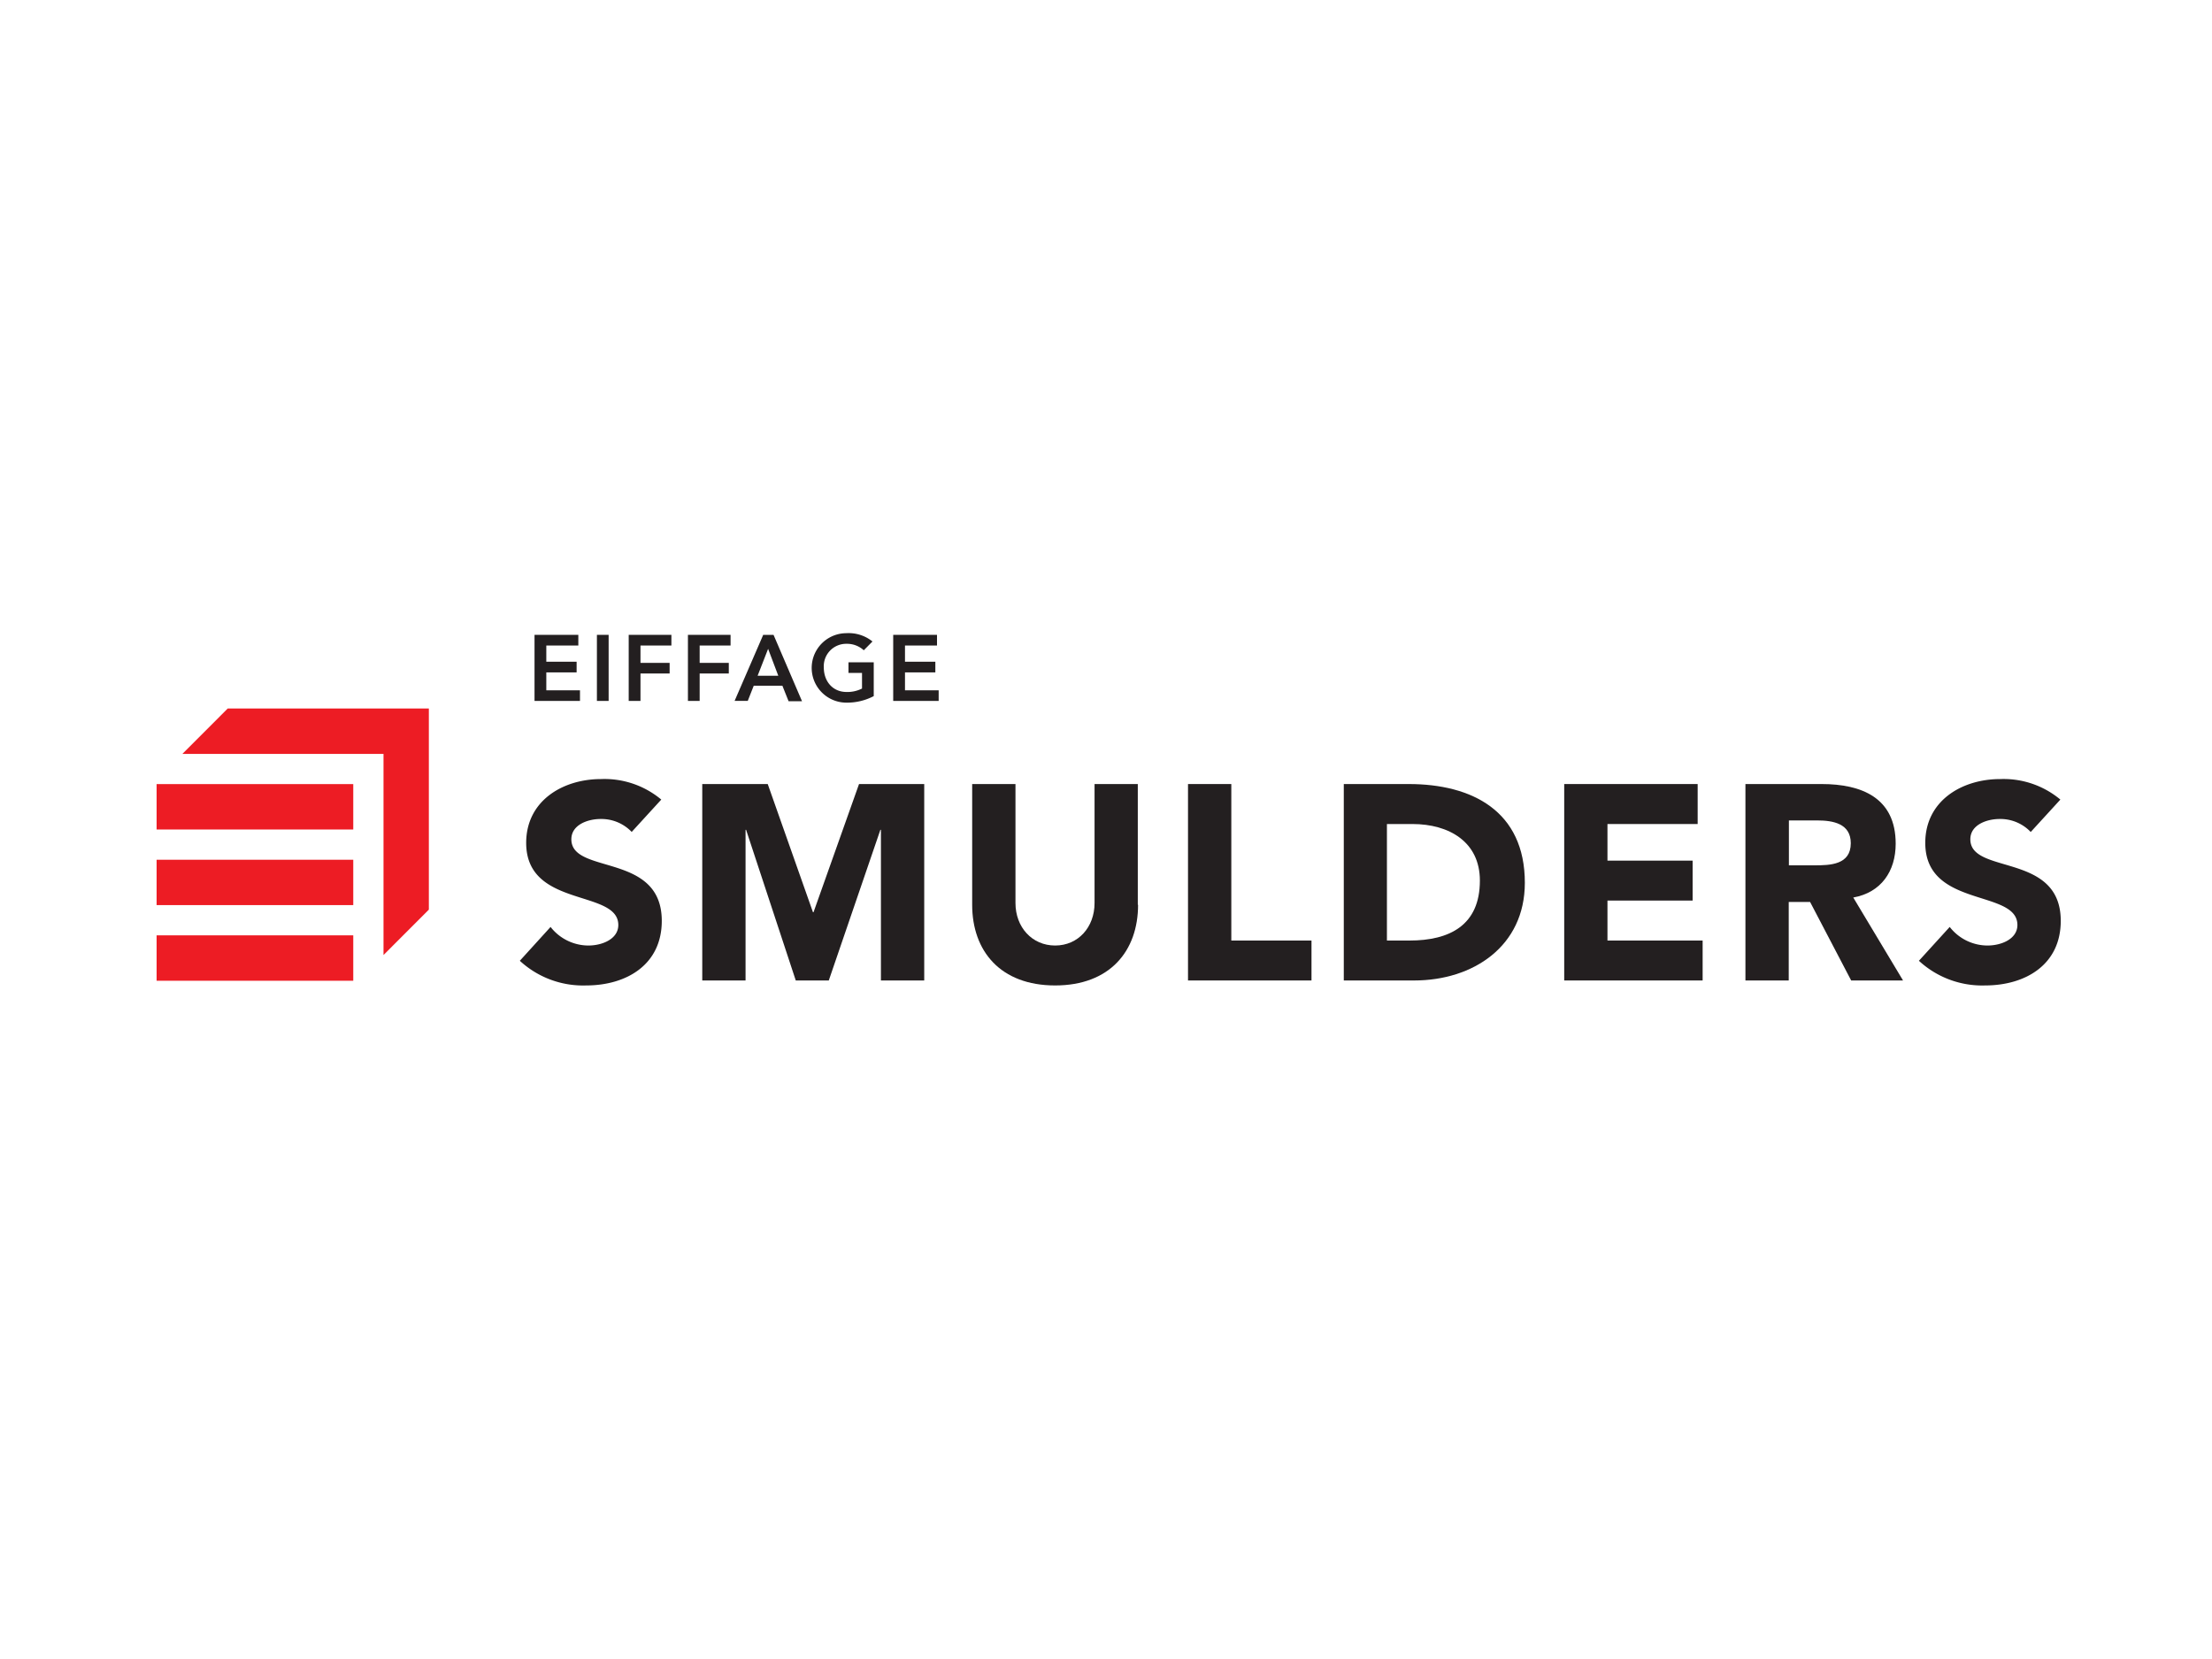 <svg id="PLACE_LOGO" data-name="PLACE LOGO" xmlns="http://www.w3.org/2000/svg" viewBox="0 0 400 300"><defs><style>.cls-1{fill:#ed1c24;}.cls-2{fill:#231f20;}</style></defs><polygon class="cls-1" points="63.88 177.35 28.32 177.35 28.32 169.14 63.88 169.14 63.88 177.35 63.88 177.35"/><polygon class="cls-1" points="63.88 163.67 28.32 163.67 28.32 155.47 63.88 155.47 63.88 163.67 63.88 163.67"/><polygon class="cls-1" points="63.88 150 28.32 150 28.32 141.79 63.88 141.79 63.88 150 63.88 150"/><polygon class="cls-1" points="41.18 128.12 32.98 136.33 69.35 136.33 69.35 172.7 77.55 164.49 77.55 128.12 41.18 128.12 41.18 128.12"/><polygon class="cls-2" points="96.66 114.8 104.58 114.8 104.58 116.73 98.79 116.73 98.79 119.66 104.27 119.66 104.27 121.59 98.79 121.59 98.79 124.83 104.88 124.83 104.88 126.75 96.66 126.75 96.66 114.8 96.66 114.8"/><polygon class="cls-2" points="107.94 114.8 110.06 114.8 110.06 126.75 107.94 126.75 107.94 114.8 107.94 114.8"/><polygon class="cls-2" points="113.69 114.8 121.41 114.8 121.41 116.73 115.82 116.73 115.82 119.87 121.09 119.87 121.09 121.79 115.82 121.79 115.82 126.75 113.69 126.75 113.69 114.8 113.69 114.8"/><polygon class="cls-2" points="124.4 114.8 132.11 114.8 132.11 116.73 126.52 116.73 126.52 119.87 131.79 119.87 131.79 121.79 126.52 121.79 126.52 126.75 124.4 126.75 124.4 114.8 124.4 114.8"/><path class="cls-2" d="M140.74,122.2l-1.84-4.87L137,122.2Zm-2.7-7.4h1.84l5.15,12H142.6L141.48,124H136.3l-1.08,2.74h-2.38l5.2-12Z"/><path class="cls-2" d="M158,125.88a10.39,10.39,0,0,1-4.94,1.18,6.28,6.28,0,1,1,0-12.56,6.84,6.84,0,0,1,4.71,1.5l-1.57,1.59a4.5,4.5,0,0,0-3.13-1.17,4.05,4.05,0,0,0-4.1,4.27c0,2.55,1.64,4.44,4.1,4.44a5.81,5.81,0,0,0,2.81-.62v-2.82h-2.45v-1.92H158v6.11Z"/><polygon class="cls-2" points="161.52 114.8 169.44 114.8 169.44 116.73 163.65 116.73 163.65 119.66 169.14 119.66 169.14 121.59 163.65 121.59 163.65 124.83 169.74 124.83 169.74 126.75 161.52 126.75 161.52 114.8 161.52 114.8"/><path class="cls-2" d="M114.25,150.46a7.59,7.59,0,0,0-5.67-2.36c-2.2,0-5.26,1-5.26,3.67,0,6.47,16.35,2.3,16.35,14.75,0,7.92-6.37,11.68-13.69,11.68A16.85,16.85,0,0,1,94,173.74l5.56-6.12a8.71,8.71,0,0,0,6.83,3.36c2.56,0,5.42-1.2,5.42-3.71,0-6.52-16.66-3-16.66-14.85,0-7.58,6.57-11.54,13.54-11.54a16,16,0,0,1,10.89,3.71l-5.37,5.87Z"/><polygon class="cls-2" points="126.99 141.78 138.83 141.78 147.01 164.96 147.11 164.96 155.34 141.78 167.13 141.78 167.13 177.3 159.3 177.3 159.3 150.06 159.2 150.06 149.87 177.3 143.9 177.3 134.92 150.06 134.82 150.06 134.82 177.3 126.99 177.3 126.99 141.78 126.99 141.78"/><path class="cls-2" d="M205.8,163.61c0,8.37-5.11,14.59-15,14.59s-15-6.22-15-14.59V141.78h7.83V163.3c0,4.37,3,7.68,7.17,7.68s7.13-3.31,7.13-7.68V141.78h7.82v21.83Z"/><polygon class="cls-2" points="214.83 141.78 222.66 141.78 222.66 170.08 237.16 170.08 237.16 177.3 214.83 177.3 214.83 141.78 214.83 141.78"/><path class="cls-2" d="M250.8,170.08h4.07c7.27,0,12.74-2.76,12.74-10.84,0-7-5.57-10.23-12.19-10.23H250.8v21.07ZM243,141.78h11.74c11.44,0,21,4.87,21,17.86,0,11.49-9.38,17.66-20,17.66H243V141.78Z"/><polygon class="cls-2" points="282.86 141.78 306.99 141.78 306.99 149.01 290.68 149.01 290.68 155.63 306.08 155.63 306.08 162.85 290.68 162.85 290.68 170.08 307.89 170.08 307.89 177.3 282.86 177.3 282.86 141.78 282.86 141.78"/><path class="cls-2" d="M323.49,156.48h4.61c2.87,0,6.58-.1,6.58-4,0-3.56-3.21-4.12-6.07-4.12h-5.12v8.08Zm-7.83-14.7h13.75c7.27,0,13.39,2.51,13.39,10.79,0,5-2.65,8.83-7.67,9.73l9,15h-9.38l-7.43-14.2h-3.86v14.2h-7.83V141.78Z"/><path class="cls-2" d="M367.23,150.46a7.58,7.58,0,0,0-5.66-2.36c-2.21,0-5.27,1-5.27,3.67,0,6.47,16.35,2.3,16.35,14.75,0,7.92-6.37,11.68-13.69,11.68A16.85,16.85,0,0,1,347,173.74l5.57-6.12a8.68,8.68,0,0,0,6.82,3.36c2.56,0,5.42-1.2,5.42-3.71,0-6.52-16.66-3-16.66-14.85,0-7.58,6.57-11.54,13.55-11.54a16,16,0,0,1,10.88,3.71l-5.37,5.87Z"/></svg>
